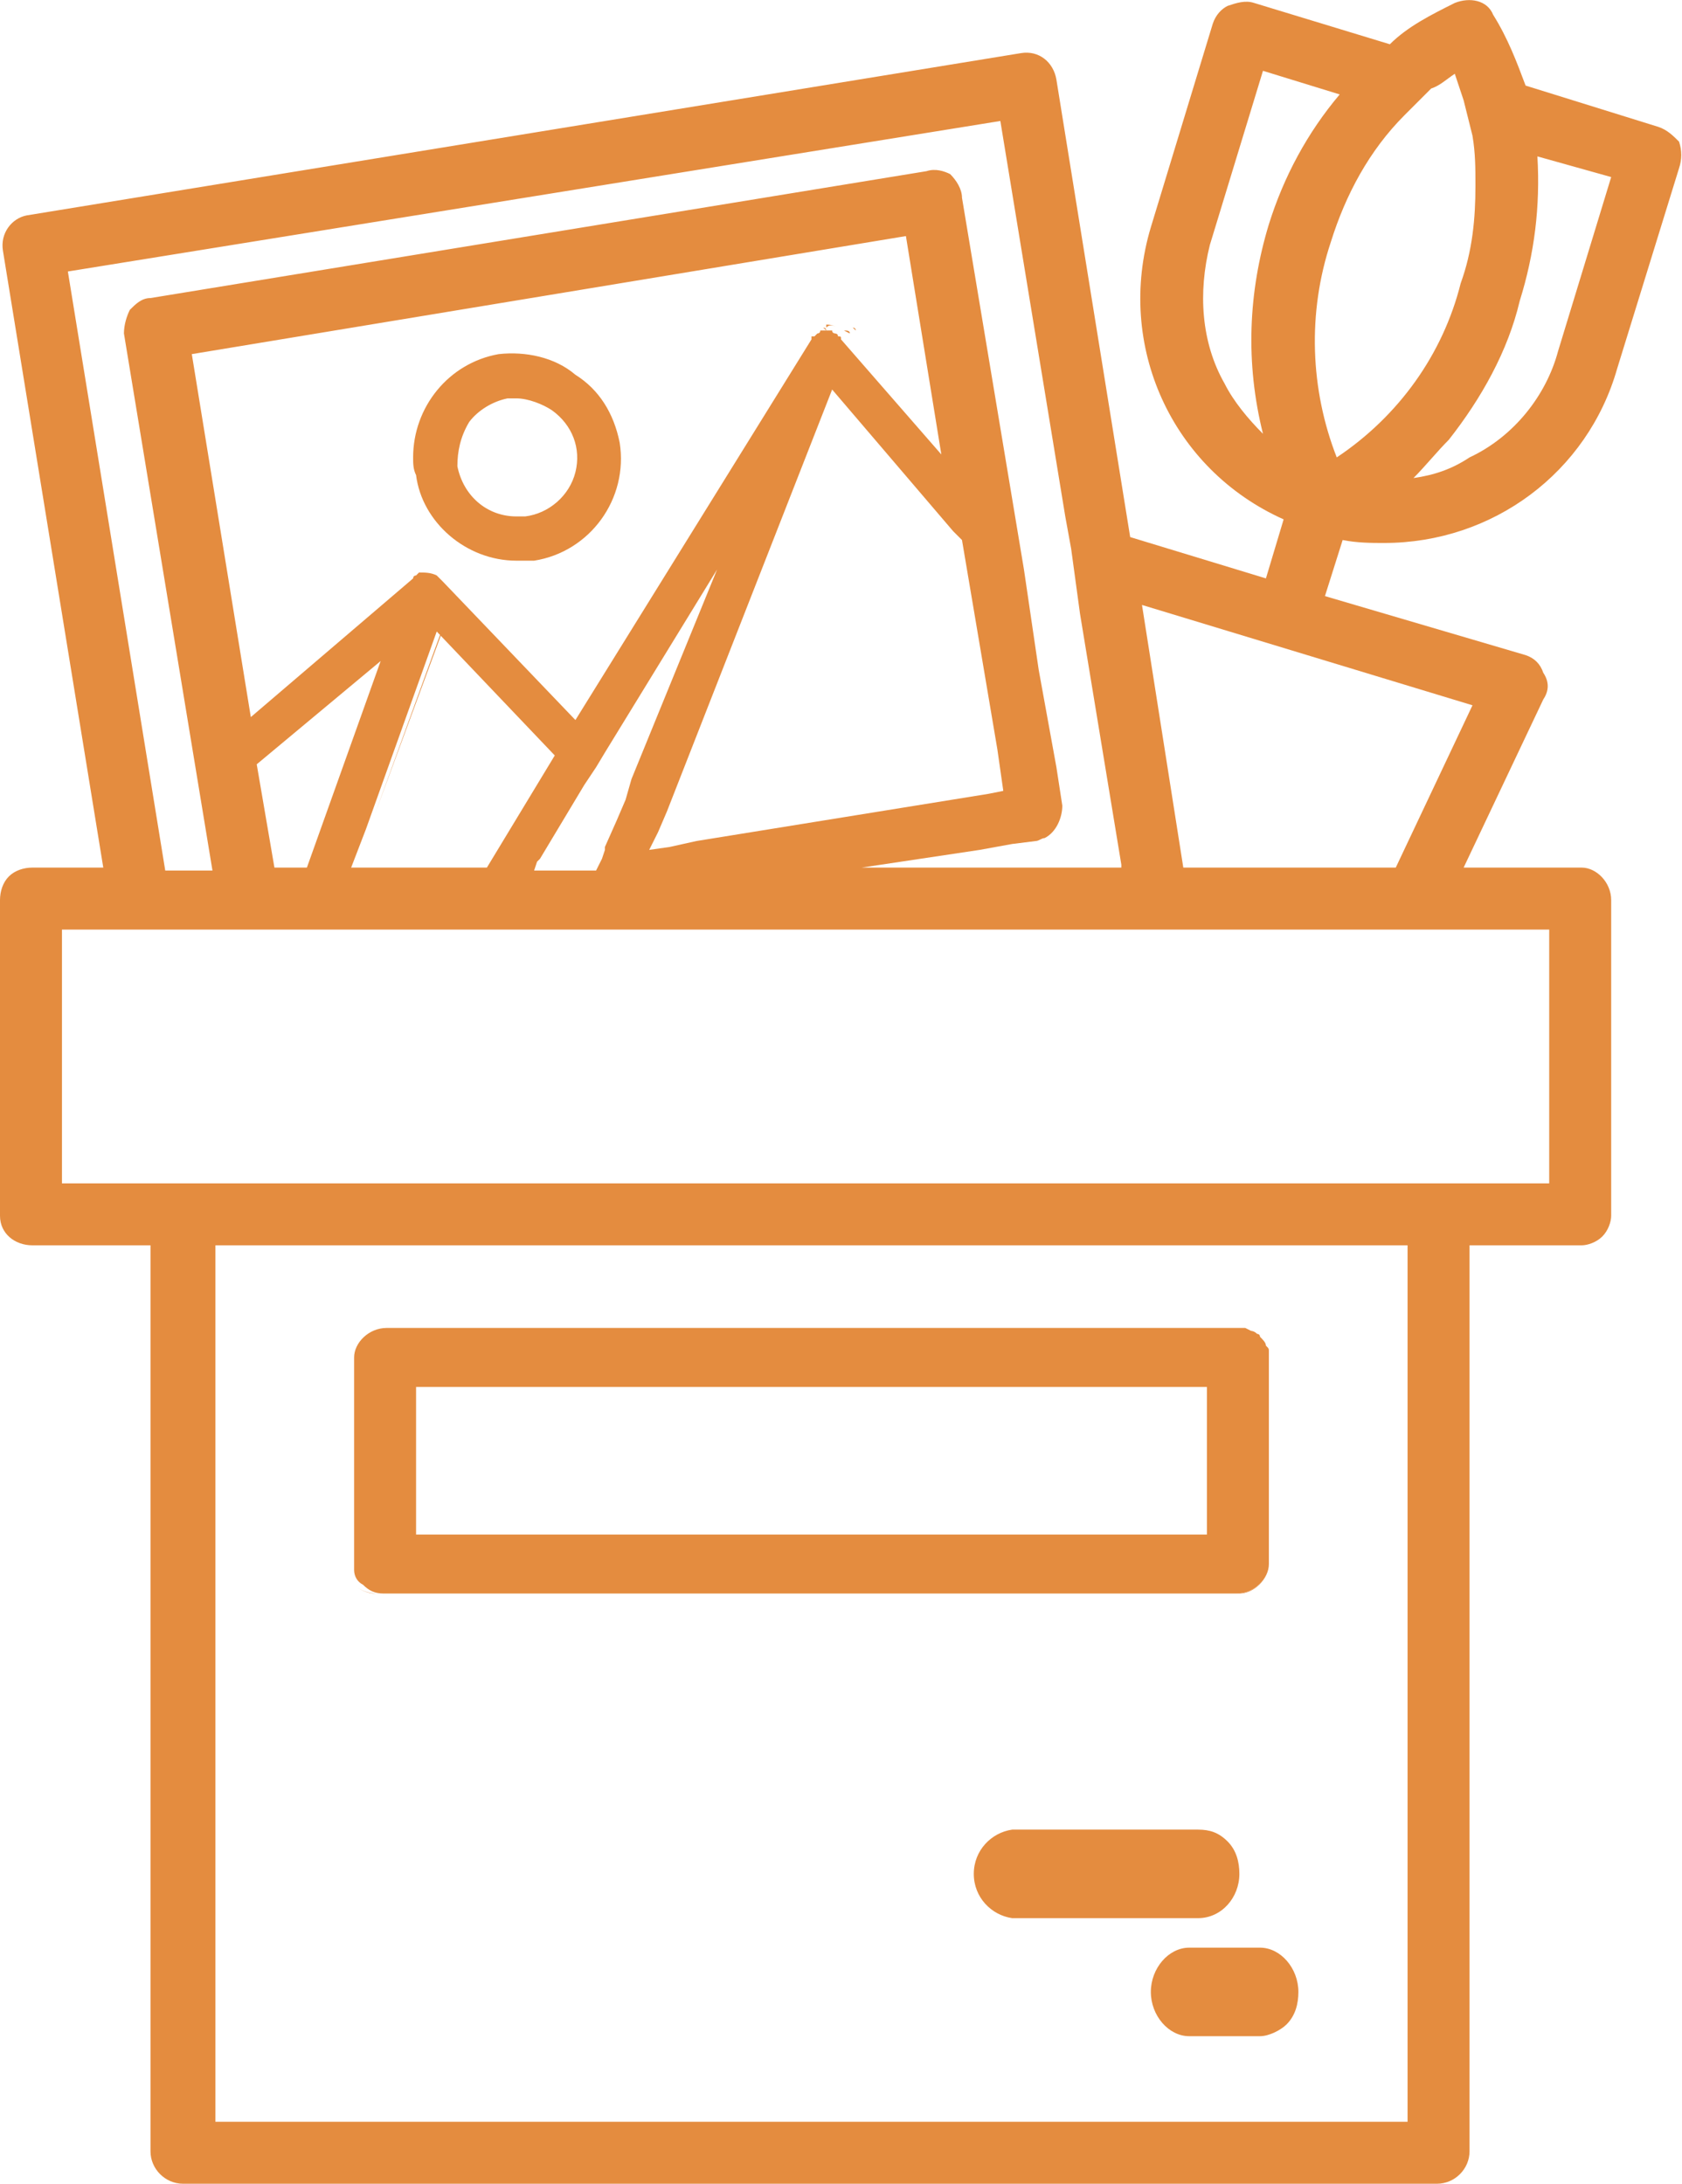<!-- Name: Carton avec des affaires -->
<svg xmlns="http://www.w3.org/2000/svg" width="57" height="74" viewBox="0 0 57 74">
    <g fill="none">
        <g fill="#E48C3F">
            <g transform="translate(-695 -2672)translate(695 2672)">
                <path d="M43 46C43 46.1 43 46.1 43 46.2L43 53C43 53.5 42.5 54 41.9 54L12.7 54C12.5 54 12.2 53.9 12 53.7 12.2 53.9 12.5 54 12.8 54L41.9 54C42.5 54 43 53.5 43 53L43 46.2C43 46.1 43 46.1 43 46ZM13.8 47.2L13.8 52 13.8 47.2 40.9 47.2 13.8 47.2Z"/>
                <path d="M15.1 21L12.7 27.6 15.1 21.1 15.1 21ZM24.8 18.9L22 25.9 24.8 18.9 24.8 18.9ZM28.4 11L28.5 11 28.4 11ZM28.5 11C28.6 11 28.6 11 28.7 11 28.6 11 28.6 11 28.5 11L28.5 11ZM28.9 11.1C28.9 11.1 29 11.1 29 11.2L28.9 11.1ZM15.1 21L12.7 27.6 15.1 21.1 15.1 21ZM24.8 18.9L22 25.9 24.8 18.9 24.8 18.9ZM28.4 11L28.5 11 28.4 11ZM28.5 11C28.6 11 28.6 11 28.7 11 28.6 11 28.6 11 28.5 11L28.5 11ZM28.9 11.1C28.9 11.1 29 11.1 29 11.2L28.9 11.1ZM15.1 21L12.7 27.6 15.1 21.1 15.1 21ZM24.8 18.9L22 25.9 24.8 18.9 24.8 18.9ZM28.4 11L28.5 11 28.4 11ZM28.5 11C28.6 11 28.6 11 28.7 11 28.6 11 28.6 11 28.5 11L28.5 11ZM28.9 11.1C28.9 11.1 29 11.1 29 11.2L28.9 11.1ZM15.1 21L12.7 27.6 15.1 21.1 15.1 21ZM24.8 18.9L22 25.9 24.8 18.9 24.8 18.9ZM28.4 11L28.5 11 28.4 11ZM28.5 11C28.6 11 28.6 11 28.7 11 28.6 11 28.6 11 28.5 11L28.5 11ZM28.9 11.1C28.9 11.1 29 11.1 29 11.2L28.9 11.1ZM15.1 21L12.7 27.6 15.1 21.1 15.1 21ZM24.8 18.9L22 25.9 24.8 18.9 24.8 18.9ZM28.4 11L28.5 11 28.4 11ZM28.5 11C28.6 11 28.6 11 28.7 11 28.6 11 28.6 11 28.5 11L28.5 11ZM28.9 11.1C28.9 11.1 29 11.1 29 11.2L28.9 11.1ZM15.1 21L12.7 27.6 15.1 21.1 15.1 21ZM24.8 18.9L22 25.9 24.8 18.9 24.8 18.9ZM28.4 11L28.5 11 28.4 11ZM28.5 11C28.6 11 28.6 11 28.7 11 28.6 11 28.6 11 28.5 11L28.5 11ZM28.9 11.1C28.9 11.1 29 11.1 29 11.2L28.9 11.1ZM15.1 21L12.7 27.6 15.1 21.1 15.1 21ZM24.8 18.9L22 25.9 24.8 18.9 24.8 18.9ZM28.4 11L28.5 11 28.4 11ZM28.5 11C28.6 11 28.6 11 28.7 11 28.6 11 28.6 11 28.5 11L28.5 11ZM28.9 11.1C28.9 11.1 29 11.1 29 11.2L28.9 11.1ZM15.1 21L12.7 27.6 15.1 21.1 15.1 21ZM24.8 18.9L22 25.9 24.8 18.9 24.8 18.9ZM28.4 11L28.5 11 28.4 11ZM28.5 11C28.6 11 28.6 11 28.7 11 28.6 11 28.6 11 28.5 11L28.5 11ZM28.9 11.1C28.9 11.1 29 11.1 29 11.2L28.9 11.1ZM10.3 31L10 31 10.3 31C10.3 31 10.3 31 10.3 31ZM15.1 21.1L12.7 27.6 15.1 21.1 15.1 21.1ZM24.8 18.9L22 25.9 24.8 18.9 24.8 18.9ZM28.4 11L28.5 11 28.4 11ZM28.5 11C28.6 11 28.6 11 28.7 11 28.6 11 28.6 11 28.5 11L28.5 11ZM28.9 11.1C28.9 11.1 29 11.1 29 11.2L28.9 11.1ZM15.1 21L12.7 27.6 15.1 21.1 15.1 21ZM24.8 18.9L22 25.9 24.8 18.9 24.8 18.9ZM28.4 11L28.5 11 28.4 11ZM28.5 11C28.6 11 28.6 11 28.7 11 28.6 11 28.6 11 28.5 11L28.5 11ZM28.9 11.1C28.9 11.1 29 11.1 29 11.2L28.9 11.1ZM15.1 21L12.7 27.6 15.1 21.1 15.1 21ZM24.8 18.9L22 25.9 24.8 18.9 24.8 18.9ZM28.4 11L28.5 11 28.4 11ZM28.5 11C28.6 11 28.6 11 28.7 11 28.6 11 28.6 11 28.5 11L28.5 11ZM28.9 11.1C28.9 11.1 29 11.1 29 11.2L28.9 11.1ZM15.1 21L12.7 27.6 15.1 21.1 15.1 21ZM24.8 18.9L22 25.9 24.8 18.9 24.8 18.9ZM28.4 11L28.5 11 28.4 11ZM28.5 11C28.6 11 28.6 11 28.7 11 28.6 11 28.6 11 28.5 11L28.5 11ZM28.9 11.1C28.9 11.1 29 11.1 29 11.2L28.9 11.1ZM15.1 21L12.7 27.6 15.1 21.1 15.1 21ZM24.8 18.9L22 25.9 24.8 18.9 24.8 18.9ZM28.4 11L28.5 11 28.4 11ZM28.5 11C28.6 11 28.6 11 28.7 11 28.6 11 28.6 11 28.5 11L28.5 11ZM28.9 11.1C28.9 11.1 29 11.1 29 11.2L28.9 11.1ZM15.1 21L12.7 27.6 15.1 21.1 15.1 21ZM24.8 18.9L22 25.9 24.8 18.9 24.8 18.9ZM28.4 11L28.5 11 28.4 11ZM28.5 11C28.6 11 28.6 11 28.7 11 28.6 11 28.6 11 28.5 11L28.5 11ZM28.9 11.1C28.9 11.1 29 11.1 29 11.2L28.9 11.1Z"/>
                <path d="M56.2 4.3L51.7 2.9C51.4 2.1 51.1 1.3 50.6 0.5 50.4 0 49.8-0.1 49.3 0.1 48.5 0.5 47.7 0.9 47.1 1.5L42.5 0.1C42.2 0 41.9 0.1 41.6 0.2 41.4 0.3 41.2 0.5 41.1 0.8L39 7.7C37.8 11.7 39.7 15.9 43.5 17.6L42.9 19.6 38.3 18.2 35.8 2.7C35.7 2.1 35.2 1.7 34.6 1.8L0.9 7.3C0.4 7.4 0 7.9 0.1 8.5L3.5 29.4 1.1 29.4C0.8 29.4 0.5 29.5 0.3 29.7 0.1 29.9 0 30.2 0 30.5L0 41.2C0 41.8 0.5 42.2 1.1 42.2L5.1 42.2 5.1 72.9C5.1 73.5 5.6 74 6.2 74L48.7 74C49.3 74 49.8 73.5 49.8 72.9L49.8 42.2 53.6 42.2C53.8 42.2 54.1 42.1 54.3 41.9 54.5 41.7 54.6 41.4 54.6 41.2L54.6 30.5C54.6 29.9 54.1 29.4 53.6 29.4L49.6 29.4 52.3 23.7C52.5 23.4 52.5 23.1 52.3 22.8 52.2 22.5 52 22.3 51.7 22.2L44.9 20.2 45.5 18.3C46 18.4 46.5 18.4 46.9 18.4 50.6 18.4 53.8 16 54.8 12.5L56.9 5.7C57 5.4 57 5.1 56.9 4.8 56.7 4.6 56.5 4.4 56.2 4.3ZM43 7.6C42.3 9.9 42.2 12.3 42.8 14.7 42.3 14.2 41.8 13.6 41.5 13 40.7 11.6 40.6 9.9 41 8.3L42.8 2.4 45.4 3.2C44.3 4.5 43.5 6 43 7.6ZM2.3 9.2L33.9 4.1 36.1 17.5 36.3 18.6 36.6 20.8 38 29.3 38 29.4 29.2 29.4 33.2 28.8 34.3 28.6 35.1 28.5C35.2 28.5 35.3 28.4 35.4 28.4 35.8 28.2 36 27.7 36 27.3L35.8 26 35.2 22.7 34.7 19.3 32.6 6.7C32.6 6.4 32.4 6.1 32.2 5.9 32 5.8 31.7 5.7 31.4 5.8L5.1 10.1C4.8 10.1 4.6 10.3 4.4 10.5 4.3 10.7 4.2 11 4.2 11.3L7.2 29.5 5.6 29.5 2.3 9.2ZM12.9 22.4L10.4 29.4 9.3 29.4 8.7 25.9 12.9 22.4ZM8.5 24.3L6.5 12 30.7 8 31.9 15.4 28.5 11.5C28.5 11.4 28.5 11.4 28.4 11.4 28.4 11.3 28.3 11.3 28.3 11.3 28.3 11.3 28.2 11.3 28.2 11.2 28.1 11.2 28 11.2 27.9 11.2L27.9 11.2C27.9 11.2 27.9 11.2 27.8 11.2 27.8 11.2 27.8 11.3 27.7 11.3L27.6 11.4C27.6 11.4 27.5 11.4 27.5 11.4 27.5 11.5 27.5 11.5 27.5 11.5L19.5 24.4 15 19.7 14.9 19.6C14.9 19.6 14.9 19.6 14.8 19.5 14.6 19.4 14.4 19.4 14.2 19.4 14.2 19.4 14.1 19.5 14.1 19.5 14.1 19.5 14 19.5 14 19.6L8.5 24.3ZM12.4 28.1L14.8 21.4 18.8 25.6 16.5 29.4 16.4 29.4 11.9 29.4 12.4 28.1ZM18.2 29.2L18.3 29.1 19.8 26.6 20.2 26 20.5 25.5 24.3 19.3 21.4 26.4 21.2 27.1 20.9 27.8 20.5 28.7 20.5 28.8 20.4 29.1 20.2 29.5 18.1 29.5 18.2 29.2ZM22.2 28.4L22.3 28.2 22.6 27.5 28.2 13.2 32.3 18 32.6 18.3 33.8 25.4 34 26.8 33.5 26.9 23.6 28.5 22.7 28.7 22 28.8 22.2 28.4ZM47.7 71.9L7.3 71.9 7.3 42.2 47.7 42.2 47.7 71.9ZM52.5 31.5L52.5 40.1 2.1 40.1 2.1 31.5 9.7 31.5 9.9 31.5C9.9 31.5 9.9 31.5 9.9 31.5L52.5 31.5ZM49.9 23.9L47.3 29.4 40.1 29.4 38.7 20.5 49.9 23.9ZM45.3 15.5C44.4 13.2 44.3 10.6 45.1 8.2 45.6 6.6 46.4 5.1 47.6 3.9 47.9 3.6 48.2 3.3 48.5 3 48.8 2.9 49 2.7 49.3 2.5 49.4 2.8 49.5 3.1 49.6 3.4 49.7 3.8 49.8 4.2 49.9 4.6 50 5.2 50 5.7 50 6.3 50 7.4 49.9 8.5 49.5 9.6 48.9 12 47.4 14.1 45.3 15.5ZM52.8 11.9C52.4 13.4 51.3 14.8 49.8 15.5 49.2 15.9 48.6 16.1 47.9 16.2 48.3 15.8 48.7 15.3 49.1 14.9 50.2 13.5 51.1 11.9 51.5 10.2 52 8.6 52.2 7 52.1 5.3L54.6 6 52.8 11.9Z"/>
                <path d="M14.3 21.3L12 28 14.4 21.3 14.3 21.3ZM23.9 19.1L21.1 26.3 23.9 19.1 23.9 19.1ZM27.4 11L27.5 11 27.4 11ZM27.5 11C27.6 11 27.6 11 27.7 11 27.6 11 27.6 11 27.5 11L27.5 11ZM27.9 11.1C27.9 11.1 28 11.1 28 11.2L27.9 11.1Z"/>
                <path d="M9.7 31.5L9.2 31.5 9.8 31.5C9.7 31.5 9.7 31.5 9.7 31.5Z"/>
                <path d="M21 15C20.8 14 20.3 13.2 19.5 12.7 18.8 12.1 17.8 11.9 16.9 12 15.2 12.3 14 13.8 14 15.5 14 15.7 14 15.9 14.1 16.1 14.3 17.7 15.8 19 17.5 19 17.7 19 17.9 19 18.1 19 20 18.7 21.3 16.9 21 15ZM17.8 17.5C17.7 17.5 17.6 17.5 17.5 17.5 16.5 17.5 15.7 16.8 15.5 15.8 15.5 15.3 15.6 14.8 15.9 14.3 16.2 13.9 16.7 13.6 17.2 13.5 17.3 13.5 17.4 13.5 17.5 13.5 17.9 13.5 18.4 13.7 18.7 13.9 19.4 14.4 19.7 15.2 19.5 16 19.3 16.8 18.6 17.4 17.8 17.5L17.8 17.5Z"/>
                <polygon points="15 21 13 28 15 21"/>
                <path d="M27.9 11L28 11 27.9 11ZM24.6 19L22 26 24.6 18.9 24.6 19Z"/>
                <path d="M15 22L12.7 28.6 15 22 15 22ZM10.3 32L10 32 10.3 32C10.3 32 10.3 32 10.3 32Z"/>
                <polygon points="24 19 21 26 24 19"/>
                <path d="M28.6 11.2C28.7 11.2 28.8 11.2 28.8 11.3L28.6 11.2ZM28 11.1C28.1 11 28.2 11 28.4 11.1 28.2 11 28.1 11 28 11L28 11.1Z"/>
                <path d="M41.9 45L13.1 45C12.5 45 12 45.5 12 46L12 53C12 53 12 53.1 12 53.2 12 53.1 12 53 12 53L12 46C12 45.5 12.5 45 13.1 45L41.9 45C42 45 42.1 45 42.2 45 42.1 45 42 45 41.9 45ZM43 45.8C43 45.9 43 46 43 46L43 53C43 53.5 42.5 54 41.9 54L13.1 54C12.8 54 12.5 53.9 12.3 53.7 12.5 53.9 12.8 54 13.1 54L42 54C42.5 54 43 53.5 43 53L43 46C43 46 43 45.9 43 45.8Z"/>
                <path d="M41.8 44L13 44C12.5 44 12 44.5 12 45.1L12 52.8C12 52.8 12 52.9 12 53 12 52.9 12 52.8 12 52.8L12 45.1C12 44.5 12.5 44 13 44L41.8 44C41.9 44 41.9 44 42 44 41.9 44 41.9 44 41.8 44ZM40.8 46.3L40.8 51.6 40.8 46.3ZM41.8 44L13 44C12.5 44 12 44.5 12 45.1L12 52.8C12 52.8 12 52.9 12 53 12 52.9 12 52.8 12 52.8L12 45.1C12 44.5 12.5 44 13 44L41.8 44C41.9 44 41.9 44 42 44 41.9 44 41.9 44 41.8 44ZM40.8 46.3L40.8 51.6 40.8 46.3ZM41.8 44L13 44C12.5 44 12 44.5 12 45.1L12 52.8C12 52.8 12 52.9 12 53 12 52.9 12 52.8 12 52.8L12 45.1C12 44.5 12.5 44 13 44L41.8 44C41.9 44 41.9 44 42 44 41.9 44 41.9 44 41.8 44ZM40.8 46.3L40.8 51.6 40.8 46.3ZM41.8 44L13 44C12.5 44 12 44.5 12 45.1L12 52.8C12 52.8 12 52.9 12 53 12 52.9 12 52.8 12 52.8L12 45.1C12 44.5 12.5 44 13 44L41.8 44C41.9 44 41.9 44 42 44 41.9 44 41.9 44 41.8 44ZM40.8 46.3L40.8 51.6 40.8 46.3ZM41.8 44L13 44C12.5 44 12 44.5 12 45.1L12 52.8C12 52.8 12 52.9 12 53 12 52.9 12 52.8 12 52.8L12 45.1C12 44.5 12.5 44 13 44L41.8 44C41.9 44 41.9 44 42 44 41.9 44 41.9 44 41.8 44ZM40.8 46.3L40.8 51.6 40.8 46.3ZM41.8 44L13 44C12.5 44 12 44.5 12 45.1L12 52.8C12 52.8 12 52.9 12 53 12 52.9 12 52.8 12 52.8L12 45.1C12 44.5 12.5 44 13 44L41.8 44C41.9 44 41.9 44 42 44 41.9 44 41.9 44 41.8 44ZM40.8 46.3L40.8 51.6 40.8 46.3ZM41.8 44L13 44C12.5 44 12 44.5 12 45.1L12 52.8C12 52.8 12 52.9 12 53 12 52.9 12 52.8 12 52.8L12 45.1C12 44.5 12.5 44 13 44L41.8 44C41.9 44 41.9 44 42 44 41.9 44 41.9 44 41.8 44ZM40.8 46.3L40.8 51.6 40.8 46.3ZM41.8 44L13 44C12.5 44 12 44.5 12 45.1L12 52.8C12 52.8 12 52.9 12 53 12 52.9 12 52.8 12 52.8L12 45.1C12 44.5 12.5 44 13 44L41.8 44C41.9 44 41.9 44 42 44 41.9 44 41.9 44 41.8 44ZM40.8 46.3L40.8 51.6 40.8 46.3ZM41.8 44L13 44C12.5 44 12 44.5 12 45.1L12 52.8C12 52.8 12 52.9 12 53 12 52.9 12 52.8 12 52.8L12 45.1C12 44.5 12.5 44 13 44L41.8 44C41.9 44 41.9 44 42 44 41.9 44 41.9 44 41.8 44ZM40.8 46.3L40.8 51.6 40.8 46.3ZM41.8 44L13 44C12.5 44 12 44.5 12 45.1L12 52.8C12 52.8 12 52.9 12 53 12 52.9 12 52.8 12 52.8L12 45.1C12 44.5 12.5 44 13 44L41.8 44C41.9 44 41.9 44 42 44 41.9 44 41.9 44 41.8 44ZM40.8 46.3L40.8 51.6 40.8 46.3ZM41.8 44L13 44C12.5 44 12 44.5 12 45.1L12 52.8C12 52.8 12 52.9 12 53 12 52.9 12 52.8 12 52.8L12 45.1C12 44.5 12.5 44 13 44L41.8 44C41.9 44 41.9 44 42 44 41.9 44 41.9 44 41.8 44ZM40.8 46.3L40.8 51.6 40.8 46.3ZM41.8 44L13 44C12.5 44 12 44.5 12 45.1L12 52.8C12 52.8 12 52.9 12 53 12 52.9 12 52.8 12 52.8L12 45.1C12 44.5 12.5 44 13 44L41.8 44C41.9 44 41.9 44 42 44 41.9 44 41.9 44 41.8 44ZM40.8 46.3L40.8 51.6 40.8 46.3ZM41.8 44L13 44C12.5 44 12 44.5 12 45.1L12 52.8C12 52.8 12 52.9 12 53 12 52.9 12 52.8 12 52.8L12 45.1C12 44.5 12.5 44 13 44L41.8 44C41.9 44 41.9 44 42 44 41.9 44 41.9 44 41.8 44ZM40.8 46.3L40.8 51.6 40.8 46.3ZM41.8 44L13 44C12.5 44 12 44.5 12 45.1L12 52.8C12 52.8 12 52.9 12 53 12 52.9 12 52.8 12 52.8L12 45.1C12 44.5 12.5 44 13 44L41.8 44C41.9 44 41.9 44 42 44 41.9 44 41.9 44 41.8 44ZM40.8 46.3L40.8 51.6 40.8 46.3ZM41.8 44L13 44C12.5 44 12 44.5 12 45.1L12 52.8C12 52.8 12 52.9 12 53 12 52.9 12 52.8 12 52.8L12 45.1C12 44.5 12.5 44 13 44L41.8 44C41.9 44 41.9 44 42 44 41.9 44 41.9 44 41.8 44ZM40.8 46.3L40.8 51.6 40.8 46.3ZM41.8 44L13 44C12.5 44 12 44.5 12 45.1L12 52.8C12 52.8 12 52.9 12 53 12 52.9 12 52.8 12 52.8L12 45.1C12 44.5 12.5 44 13 44L41.8 44C41.9 44 41.9 44 42 44 41.9 44 41.9 44 41.8 44ZM40.8 46.3L40.8 51.6 40.8 46.3ZM41.8 44L13 44C12.5 44 12 44.5 12 45.1L12 52.8C12 52.8 12 52.9 12 53 12 52.9 12 52.8 12 52.8L12 45.1C12 44.5 12.5 44 13 44L41.8 44C41.9 44 41.9 44 42 44 41.9 44 41.9 44 41.8 44ZM40.8 46.3L40.8 51.6 40.8 46.3ZM41.8 44L13 44C12.5 44 12 44.5 12 45.1L12 52.8C12 52.8 12 52.9 12 53 12 52.9 12 52.8 12 52.8L12 45.1C12 44.5 12.5 44 13 44L41.8 44C41.9 44 41.9 44 42 44 41.9 44 41.9 44 41.8 44ZM40.8 46.3L40.8 51.6 40.8 46.3ZM41.8 44L13 44C12.5 44 12 44.5 12 45.1L12 52.8C12 52.8 12 52.9 12 53 12 52.9 12 52.8 12 52.8L12 45.1C12 44.5 12.5 44 13 44L41.8 44C41.9 44 41.9 44 42 44 41.9 44 41.9 44 41.8 44ZM40.8 46.3L40.8 51.6 40.8 46.3ZM41.8 44L13 44C12.5 44 12 44.5 12 45.1L12 52.8C12 52.8 12 52.9 12 53 12 52.9 12 52.8 12 52.8L12 45.1C12 44.5 12.5 44 13 44L41.8 44C41.9 44 41.9 44 42 44 41.9 44 41.9 44 41.8 44ZM40.8 46.3L40.8 51.6 40.8 46.3ZM41.8 44L13 44C12.5 44 12 44.5 12 45.1L12 52.8C12 52.8 12 52.9 12 53 12 52.9 12 52.8 12 52.8L12 45.1C12 44.5 12.5 44 13 44L41.8 44C41.9 44 41.9 44 42 44 41.9 44 41.9 44 41.8 44ZM40.8 46.3L40.8 51.6 40.8 46.3ZM41.8 44L13 44C12.5 44 12 44.5 12 45.1L12 52.8C12 52.8 12 52.9 12 53 12 52.9 12 52.8 12 52.8L12 45.1C12 44.5 12.5 44 13 44L41.8 44C41.9 44 41.9 44 42 44 41.9 44 41.9 44 41.8 44ZM40.8 46.3L40.8 51.6 40.8 46.3ZM41.8 44L13 44C12.5 44 12 44.5 12 45.1L12 52.8C12 52.8 12 52.9 12 53 12 52.9 12 52.8 12 52.8L12 45.1C12 44.5 12.5 44 13 44L41.8 44C41.9 44 41.9 44 42 44 41.9 44 41.9 44 41.8 44ZM40.8 46.3L40.8 51.6 40.8 46.3ZM41.8 44L13 44C12.5 44 12 44.5 12 45.1L12 52.8C12 52.8 12 52.9 12 53 12 52.9 12 52.8 12 52.8L12 45.1C12 44.5 12.5 44 13 44L41.8 44C41.9 44 41.9 44 42 44 41.9 44 41.9 44 41.8 44ZM40.8 46.3L40.8 51.6 40.8 46.3ZM41.8 44L13 44C12.5 44 12 44.5 12 45.1L12 52.8C12 52.8 12 52.9 12 53 12 52.9 12 52.8 12 52.8L12 45.1C12 44.5 12.5 44 13 44L41.8 44C41.9 44 41.9 44 42 44 41.9 44 41.9 44 41.8 44ZM40.8 46.3L40.8 51.6 40.8 46.3ZM41.8 44L13 44C12.5 44 12 44.5 12 45.1L12 52.8C12 52.8 12 52.9 12 53 12 52.9 12 52.8 12 52.8L12 45.1C12 44.5 12.5 44 13 44L41.8 44C41.9 44 41.9 44 42 44 41.9 44 41.9 44 41.8 44ZM40.8 46.3L40.8 51.6 40.8 46.3ZM41.8 44L13 44C12.5 44 12 44.5 12 45.1L12 52.8C12 52.8 12 52.9 12 53 12 52.9 12 52.8 12 52.8L12 45.1C12 44.5 12.5 44 13 44L41.8 44C41.9 44 41.9 44 42 44 41.9 44 41.9 44 41.8 44ZM40.8 46.3L40.8 51.6 40.8 46.3ZM41.8 44L13 44C12.5 44 12 44.5 12 45.1L12 52.8C12 52.8 12 52.9 12 53 12 52.9 12 52.8 12 52.8L12 45.1C12 44.5 12.5 44 13 44L41.8 44C41.9 44 41.9 44 42 44 41.9 44 41.9 44 41.8 44ZM40.8 46.3L40.8 51.6 40.8 46.3ZM41.8 44L13 44C12.5 44 12 44.5 12 45.1L12 52.8C12 52.8 12 52.9 12 53 12 52.9 12 52.8 12 52.8L12 45.1C12 44.5 12.5 44 13 44L41.8 44C41.9 44 41.9 44 42 44 41.9 44 41.9 44 41.8 44ZM40.8 46.3L40.8 51.6 40.8 46.3ZM41.8 44L13 44C12.5 44 12 44.5 12 45.1L12 52.8C12 52.8 12 52.9 12 53 12 52.9 12 52.8 12 52.8L12 45.1C12 44.5 12.5 44 13 44L41.8 44C41.9 44 41.9 44 42 44 41.9 44 41.9 44 41.8 44ZM40.8 46.3L40.8 51.6 40.8 46.3ZM41.8 44L13 44C12.5 44 12 44.5 12 45.1L12 52.8C12 52.8 12 52.9 12 53 12 52.9 12 52.8 12 52.8L12 45.1C12 44.5 12.5 44 13 44L41.8 44C41.9 44 41.9 44 42 44 41.9 44 41.9 44 41.8 44ZM40.8 46.3L40.8 51.6 40.8 46.3ZM41.8 44L13 44C12.5 44 12 44.5 12 45.1L12 52.8C12 52.8 12 52.9 12 53 12 52.9 12 52.8 12 52.8L12 45.1C12 44.5 12.5 44 13 44L41.8 44C41.9 44 41.9 44 42 44 41.9 44 41.9 44 41.8 44ZM40.8 46.3L40.8 51.6 40.8 46.3ZM41.8 44L13 44C12.5 44 12 44.5 12 45.1L12 52.8C12 52.8 12 52.9 12 53 12 52.9 12 52.8 12 52.8L12 45.1C12 44.5 12.5 44 13 44L41.8 44C41.9 44 41.9 44 42 44 41.9 44 41.9 44 41.8 44ZM40.8 46.3L40.8 51.6 40.8 46.3ZM41.8 44L13 44C12.5 44 12 44.5 12 45.1L12 52.8C12 52.8 12 52.9 12 53 12 52.9 12 52.8 12 52.8L12 45.1C12 44.5 12.5 44 13 44L41.8 44C41.9 44 41.9 44 42 44 41.9 44 41.9 44 41.8 44ZM40.8 46.3L40.8 51.6 40.8 46.3ZM41.8 44L13 44C12.5 44 12 44.5 12 45.1L12 52.8C12 52.8 12 52.9 12 53 12 52.9 12 52.8 12 52.8L12 45.1C12 44.5 12.5 44 13 44L41.8 44C41.9 44 41.9 44 42 44 41.9 44 41.9 44 41.8 44ZM40.8 46.3L40.8 51.6 40.8 46.3ZM41.8 44L13 44C12.5 44 12 44.5 12 45.1L12 52.8C12 52.8 12 52.9 12 53 12 52.9 12 52.8 12 52.8L12 45.1C12 44.5 12.5 44 13 44L41.8 44C41.9 44 41.9 44 42 44 41.9 44 41.9 44 41.8 44ZM40.8 46.3L40.8 51.6 40.8 46.3ZM41.8 44L13 44C12.5 44 12 44.5 12 45.1L12 52.8C12 52.8 12 52.9 12 53 12 52.9 12 52.8 12 52.8L12 45.1C12 44.5 12.5 44 13 44L41.8 44C41.9 44 41.9 44 42 44 41.9 44 41.9 44 41.8 44ZM40.8 46.3L40.8 51.6 40.8 46.3ZM41.8 44L13 44C12.5 44 12 44.5 12 45.1L12 52.8C12 52.8 12 52.9 12 53 12 52.9 12 52.8 12 52.8L12 45.1C12 44.5 12.5 44 13 44L41.8 44C41.9 44 41.9 44 42 44 41.9 44 41.9 44 41.8 44ZM40.8 46.3L40.8 51.6 40.8 46.3ZM41.8 44L13 44C12.5 44 12 44.5 12 45.1L12 52.8C12 52.8 12 52.9 12 53 12 52.9 12 52.8 12 52.8L12 45.1C12 44.5 12.5 44 13 44L41.8 44C41.9 44 41.9 44 42 44 41.9 44 41.9 44 41.8 44ZM40.8 46.3L40.8 51.6 40.8 46.3ZM41.8 44L13 44C12.5 44 12 44.5 12 45.1L12 52.8C12 52.8 12 52.9 12 53 12 52.9 12 52.8 12 52.8L12 45.1C12 44.5 12.5 44 13 44L41.8 44C41.9 44 41.9 44 42 44 41.9 44 41.9 44 41.8 44ZM40.8 46.3L40.8 51.6 40.8 46.3ZM41.8 44L13 44C12.5 44 12 44.5 12 45.1L12 52.8C12 52.8 12 52.9 12 53 12 52.9 12 52.8 12 52.8L12 45.1C12 44.5 12.5 44 13 44L41.8 44C41.9 44 41.9 44 42 44 41.9 44 41.9 44 41.8 44ZM40.8 46.3L40.8 51.6 40.8 46.3ZM41.8 44L13 44C12.5 44 12 44.5 12 45.1L12 52.8C12 52.8 12 52.9 12 53 12 52.9 12 52.8 12 52.8L12 45.1C12 44.5 12.5 44 13 44L41.8 44C41.9 44 41.9 44 42 44 41.9 44 41.9 44 41.8 44ZM40.8 46.3L40.8 51.6 40.8 46.3ZM41.8 44L13 44C12.5 44 12 44.5 12 45.1L12 52.8C12 52.8 12 52.9 12 53 12 52.9 12 52.8 12 52.8L12 45.1C12 44.5 12.5 44 13 44L41.8 44C41.9 44 41.9 44 42 44 41.9 44 41.9 44 41.8 44ZM40.8 46.3L40.8 51.6 40.8 46.3ZM41.8 44L13 44C12.5 44 12 44.5 12 45.1L12 52.8C12 52.8 12 52.9 12 53 12 52.9 12 52.8 12 52.8L12 45.1C12 44.5 12.5 44 13 44L41.8 44C41.9 44 41.9 44 42 44 41.9 44 41.9 44 41.8 44ZM40.8 46.3L40.8 51.6 40.8 46.3ZM41.8 44L13 44C12.5 44 12 44.5 12 45.1L12 52.8C12 52.8 12 52.9 12 53 12 52.9 12 52.8 12 52.8L12 45.1C12 44.5 12.5 44 13 44L41.8 44C41.9 44 41.9 44 42 44 41.9 44 41.9 44 41.8 44ZM40.8 46.3L40.8 51.6 40.8 46.3ZM41.8 44L13 44C12.5 44 12 44.5 12 45.1L12 52.8C12 52.8 12 52.9 12 53 12 52.9 12 52.8 12 52.8L12 45.1C12 44.5 12.5 44 13 44L41.8 44C41.9 44 41.9 44 42 44 41.9 44 41.9 44 41.8 44ZM40.8 46.3L40.8 51.6 40.8 46.3ZM41.8 44L13 44C12.5 44 12 44.5 12 45.1L12 52.8C12 52.8 12 52.9 12 53 12 52.9 12 52.8 12 52.8L12 45.1C12 44.5 12.5 44 13 44L41.8 44C41.9 44 41.9 44 42 44 41.9 44 41.9 44 41.8 44ZM40.8 46.3L40.8 51.6 40.8 46.3ZM41.8 44L13 44C12.5 44 12 44.5 12 45.1L12 52.8C12 52.8 12 52.9 12 53 12 52.9 12 52.8 12 52.8L12 45.1C12 44.5 12.5 44 13 44L41.8 44C41.9 44 41.9 44 42 44 41.9 44 41.9 44 41.8 44ZM40.8 46.3L40.8 51.6 40.8 46.3ZM41.8 44L13 44C12.5 44 12 44.5 12 45.1L12 52.8C12 52.8 12 52.9 12 53 12 52.9 12 52.8 12 52.8L12 45.1C12 44.5 12.5 44 13 44L41.8 44C41.9 44 41.9 44 42 44 41.9 44 41.9 44 41.8 44ZM40.8 46.3L40.8 51.6 40.8 46.3ZM41.8 44L13 44C12.5 44 12 44.5 12 45.1L12 52.8C12 52.8 12 52.9 12 53 12 52.9 12 52.8 12 52.8L12 45.1C12 44.5 12.5 44 13 44L41.8 44C41.9 44 41.9 44 42 44 41.9 44 41.9 44 41.8 44ZM40.8 46.3L40.8 51.6 40.8 46.3ZM41.8 44L13 44C12.5 44 12 44.5 12 45.1L12 52.8C12 52.8 12 52.9 12 53 12 52.9 12 52.8 12 52.8L12 45.1C12 44.5 12.5 44 13 44L41.8 44C41.9 44 41.9 44 42 44 41.9 44 41.9 44 41.8 44ZM40.8 46.3L40.8 51.6 40.8 46.3ZM41.8 44L13 44C12.5 44 12 44.5 12 45.1L12 52.8C12 52.8 12 52.9 12 53 12 52.9 12 52.8 12 52.8L12 45.1C12 44.5 12.5 44 13 44L41.8 44C41.9 44 41.9 44 42 44 41.9 44 41.9 44 41.8 44ZM40.8 46.3L40.8 51.6 40.8 46.3ZM41.8 44L13 44C12.5 44 12 44.5 12 45.1L12 52.8C12 52.8 12 52.9 12 53 12 52.9 12 52.8 12 52.8L12 45.1C12 44.5 12.5 44 13 44L41.8 44C41.9 44 41.9 44 42 44 41.9 44 41.9 44 41.8 44ZM40.8 46.3L40.8 51.6 40.8 46.3ZM41.8 44L13 44C12.5 44 12 44.5 12 45.1L12 52.8C12 52.8 12 52.9 12 53 12 52.9 12 52.8 12 52.8L12 45.1C12 44.5 12.5 44 13 44L41.8 44C41.9 44 41.9 44 42 44 41.9 44 41.9 44 41.8 44ZM40.8 46.3L40.8 51.6 40.8 46.3ZM41.8 44L13 44C12.5 44 12 44.5 12 45.1L12 52.8C12 52.8 12 52.9 12 53 12 52.9 12 52.8 12 52.8L12 45.1C12 44.5 12.5 44 13 44L41.8 44C41.9 44 41.9 44 42 44 41.9 44 41.9 44 41.8 44ZM40.8 46.3L40.8 51.6 40.8 46.3ZM41.8 44L13 44C12.5 44 12 44.5 12 45.1L12 52.8C12 52.8 12 52.9 12 53 12 52.9 12 52.8 12 52.8L12 45.1C12 44.5 12.5 44 13 44L41.8 44C41.9 44 41.9 44 42 44 41.9 44 41.9 44 41.8 44ZM40.8 46.3L40.8 51.6 40.8 46.3ZM41.8 44L13 44C12.5 44 12 44.5 12 45.1L12 52.8C12 52.8 12 52.9 12 53 12 52.9 12 52.8 12 52.8L12 45.1C12 44.5 12.5 44 13 44L41.8 44C41.9 44 41.9 44 42 44 41.9 44 41.9 44 41.8 44ZM40.8 46.3L40.8 51.6 40.8 46.3ZM41.8 44L13 44C12.5 44 12 44.5 12 45.1L12 52.8C12 52.8 12 52.9 12 53 12 52.9 12 52.8 12 52.8L12 45.1C12 44.5 12.5 44 13 44L41.8 44C41.9 44 41.9 44 42 44 41.9 44 41.9 44 41.8 44ZM40.8 46.3L40.8 51.6 40.8 46.3ZM41.8 44L13 44C12.5 44 12 44.5 12 45.1L12 52.8C12 52.8 12 52.9 12 53 12 52.9 12 52.8 12 52.8L12 45.1C12 44.5 12.5 44 13 44L41.8 44C41.9 44 41.9 44 42 44 41.9 44 41.9 44 41.8 44ZM40.8 46.3L40.8 51.6 40.8 46.3ZM41.8 44L13 44C12.5 44 12 44.5 12 45.1L12 52.8C12 52.8 12 52.9 12 53 12 52.9 12 52.8 12 52.8L12 45.1C12 44.5 12.5 44 13 44L41.8 44C41.9 44 41.9 44 42 44 41.9 44 41.9 44 41.8 44ZM40.8 46.3L40.8 51.6 40.8 46.3ZM41.8 44L13 44C12.5 44 12 44.5 12 45.1L12 52.8C12 52.8 12 52.9 12 53 12 52.9 12 52.8 12 52.8L12 45.1C12 44.5 12.5 44 13 44L41.8 44C41.9 44 41.9 44 42 44 41.9 44 41.9 44 41.8 44ZM40.8 46.3L40.8 51.6 40.8 46.3ZM41.8 44L13 44C12.5 44 12 44.5 12 45.1L12 52.8C12 52.8 12 52.9 12 53 12 52.9 12 52.8 12 52.8L12 45.1C12 44.5 12.5 44 13 44L41.8 44C41.9 44 41.9 44 42 44 41.9 44 41.9 44 41.8 44ZM40.8 46.3L40.8 51.6 40.8 46.3ZM41.8 44L13 44C12.5 44 12 44.5 12 45.1L12 52.8C12 52.8 12 52.9 12 53 12 52.9 12 52.8 12 52.8L12 45.1C12 44.5 12.5 44 13 44L41.8 44C41.9 44 41.9 44 42 44 41.9 44 41.9 44 41.8 44ZM40.8 46.3L40.8 51.6 40.8 46.3ZM41.8 44L13 44C12.5 44 12 44.5 12 45.1L12 52.8C12 52.8 12 52.9 12 53 12 52.9 12 52.8 12 52.8L12 45.1C12 44.5 12.5 44 13 44L41.8 44C41.9 44 41.9 44 42 44 41.9 44 41.9 44 41.8 44ZM40.8 46.3L40.8 51.6 40.8 46.3ZM41.8 44L13 44C12.5 44 12 44.5 12 45.1L12 52.8C12 52.8 12 52.9 12 53 12 52.9 12 52.8 12 52.8L12 45.1C12 44.5 12.5 44 13 44L41.8 44C41.9 44 41.9 44 42 44 41.9 44 41.9 44 41.8 44ZM40.8 46.3L40.8 51.6 40.8 46.3ZM41.8 44L13 44C12.5 44 12 44.5 12 45.1L12 52.8C12 52.8 12 52.9 12 53 12 52.9 12 52.8 12 52.8L12 45.1C12 44.5 12.5 44 13 44L41.8 44C41.9 44 41.9 44 42 44 41.9 44 41.9 44 41.8 44ZM40.8 46.3L40.8 51.6 40.8 46.3ZM41.8 44L13 44C12.5 44 12 44.5 12 45.1L12 52.8C12 52.8 12 52.9 12 53 12 52.9 12 52.8 12 52.8L12 45.1C12 44.5 12.5 44 13 44L41.8 44C41.9 44 41.9 44 42 44 41.9 44 41.9 44 41.8 44ZM40.8 46.3L40.8 51.6 40.8 46.3ZM41.8 44L13 44C12.5 44 12 44.5 12 45.1L12 52.8C12 52.8 12 52.9 12 53 12 52.9 12 52.8 12 52.8L12 45.1C12 44.5 12.5 44 13 44L41.8 44C41.9 44 41.9 44 42 44 41.9 44 41.9 44 41.8 44ZM40.8 46.3L40.8 51.6 40.8 46.3ZM41.8 44L13 44C12.5 44 12 44.5 12 45.1L12 52.8C12 52.8 12 52.9 12 53 12 52.9 12 52.8 12 52.8L12 45.1C12 44.5 12.5 44 13 44L41.8 44C41.9 44 41.9 44 42 44 41.9 44 41.9 44 41.8 44ZM40.8 46.3L40.8 51.6 40.8 46.3Z"/>
                <path d="M43 45.8C43 45.7 43 45.7 42.9 45.6 42.9 45.5 42.8 45.4 42.7 45.3 42.7 45.2 42.6 45.2 42.6 45.2 42.5 45.1 42.4 45.1 42.4 45.1L42.2 45C42.1 45 42 45 42 45L13.1 45C12.5 45 12 45.5 12 46L12 53C12 53.1 12 53.1 12 53.2 12 53.4 12.1 53.6 12.3 53.7 12.5 53.9 12.7 54 13 54L41.9 54C42.5 54 43 53.5 43 53L43 46C43 45.9 43 45.9 43 45.8ZM14.1 47L40.9 47 40.9 52 14.1 52 14.1 47Z"/>
                <path d="M9.7 31.5L9.2 31.5 9.8 31.5C9.7 31.5 9.7 31.5 9.7 31.5Z"/>
                <path d="M9.7 31.5L9.2 31.5 9.8 31.5C9.7 31.5 9.7 31.5 9.7 31.5Z"/>
                <path d="M42 63.5C42 64.3 41.4 65 40.6 65L34.3 65C33.6 64.9 33 64.3 33 63.5 33 62.7 33.6 62.1 34.3 62L40.6 62C41 62 41.3 62.1 41.6 62.4 41.9 62.7 42 63.1 42 63.5Z"/>
                <path d="M44 67.5C44 67.9 43.9 68.3 43.6 68.6 43.4 68.8 43 69 42.7 69L40.3 69C39.6 69 39 68.3 39 67.5 39 66.7 39.6 66 40.3 66L42.7 66C43.4 66 44 66.7 44 67.5Z"/>
            </g>
        </g>
    </g>
</svg>